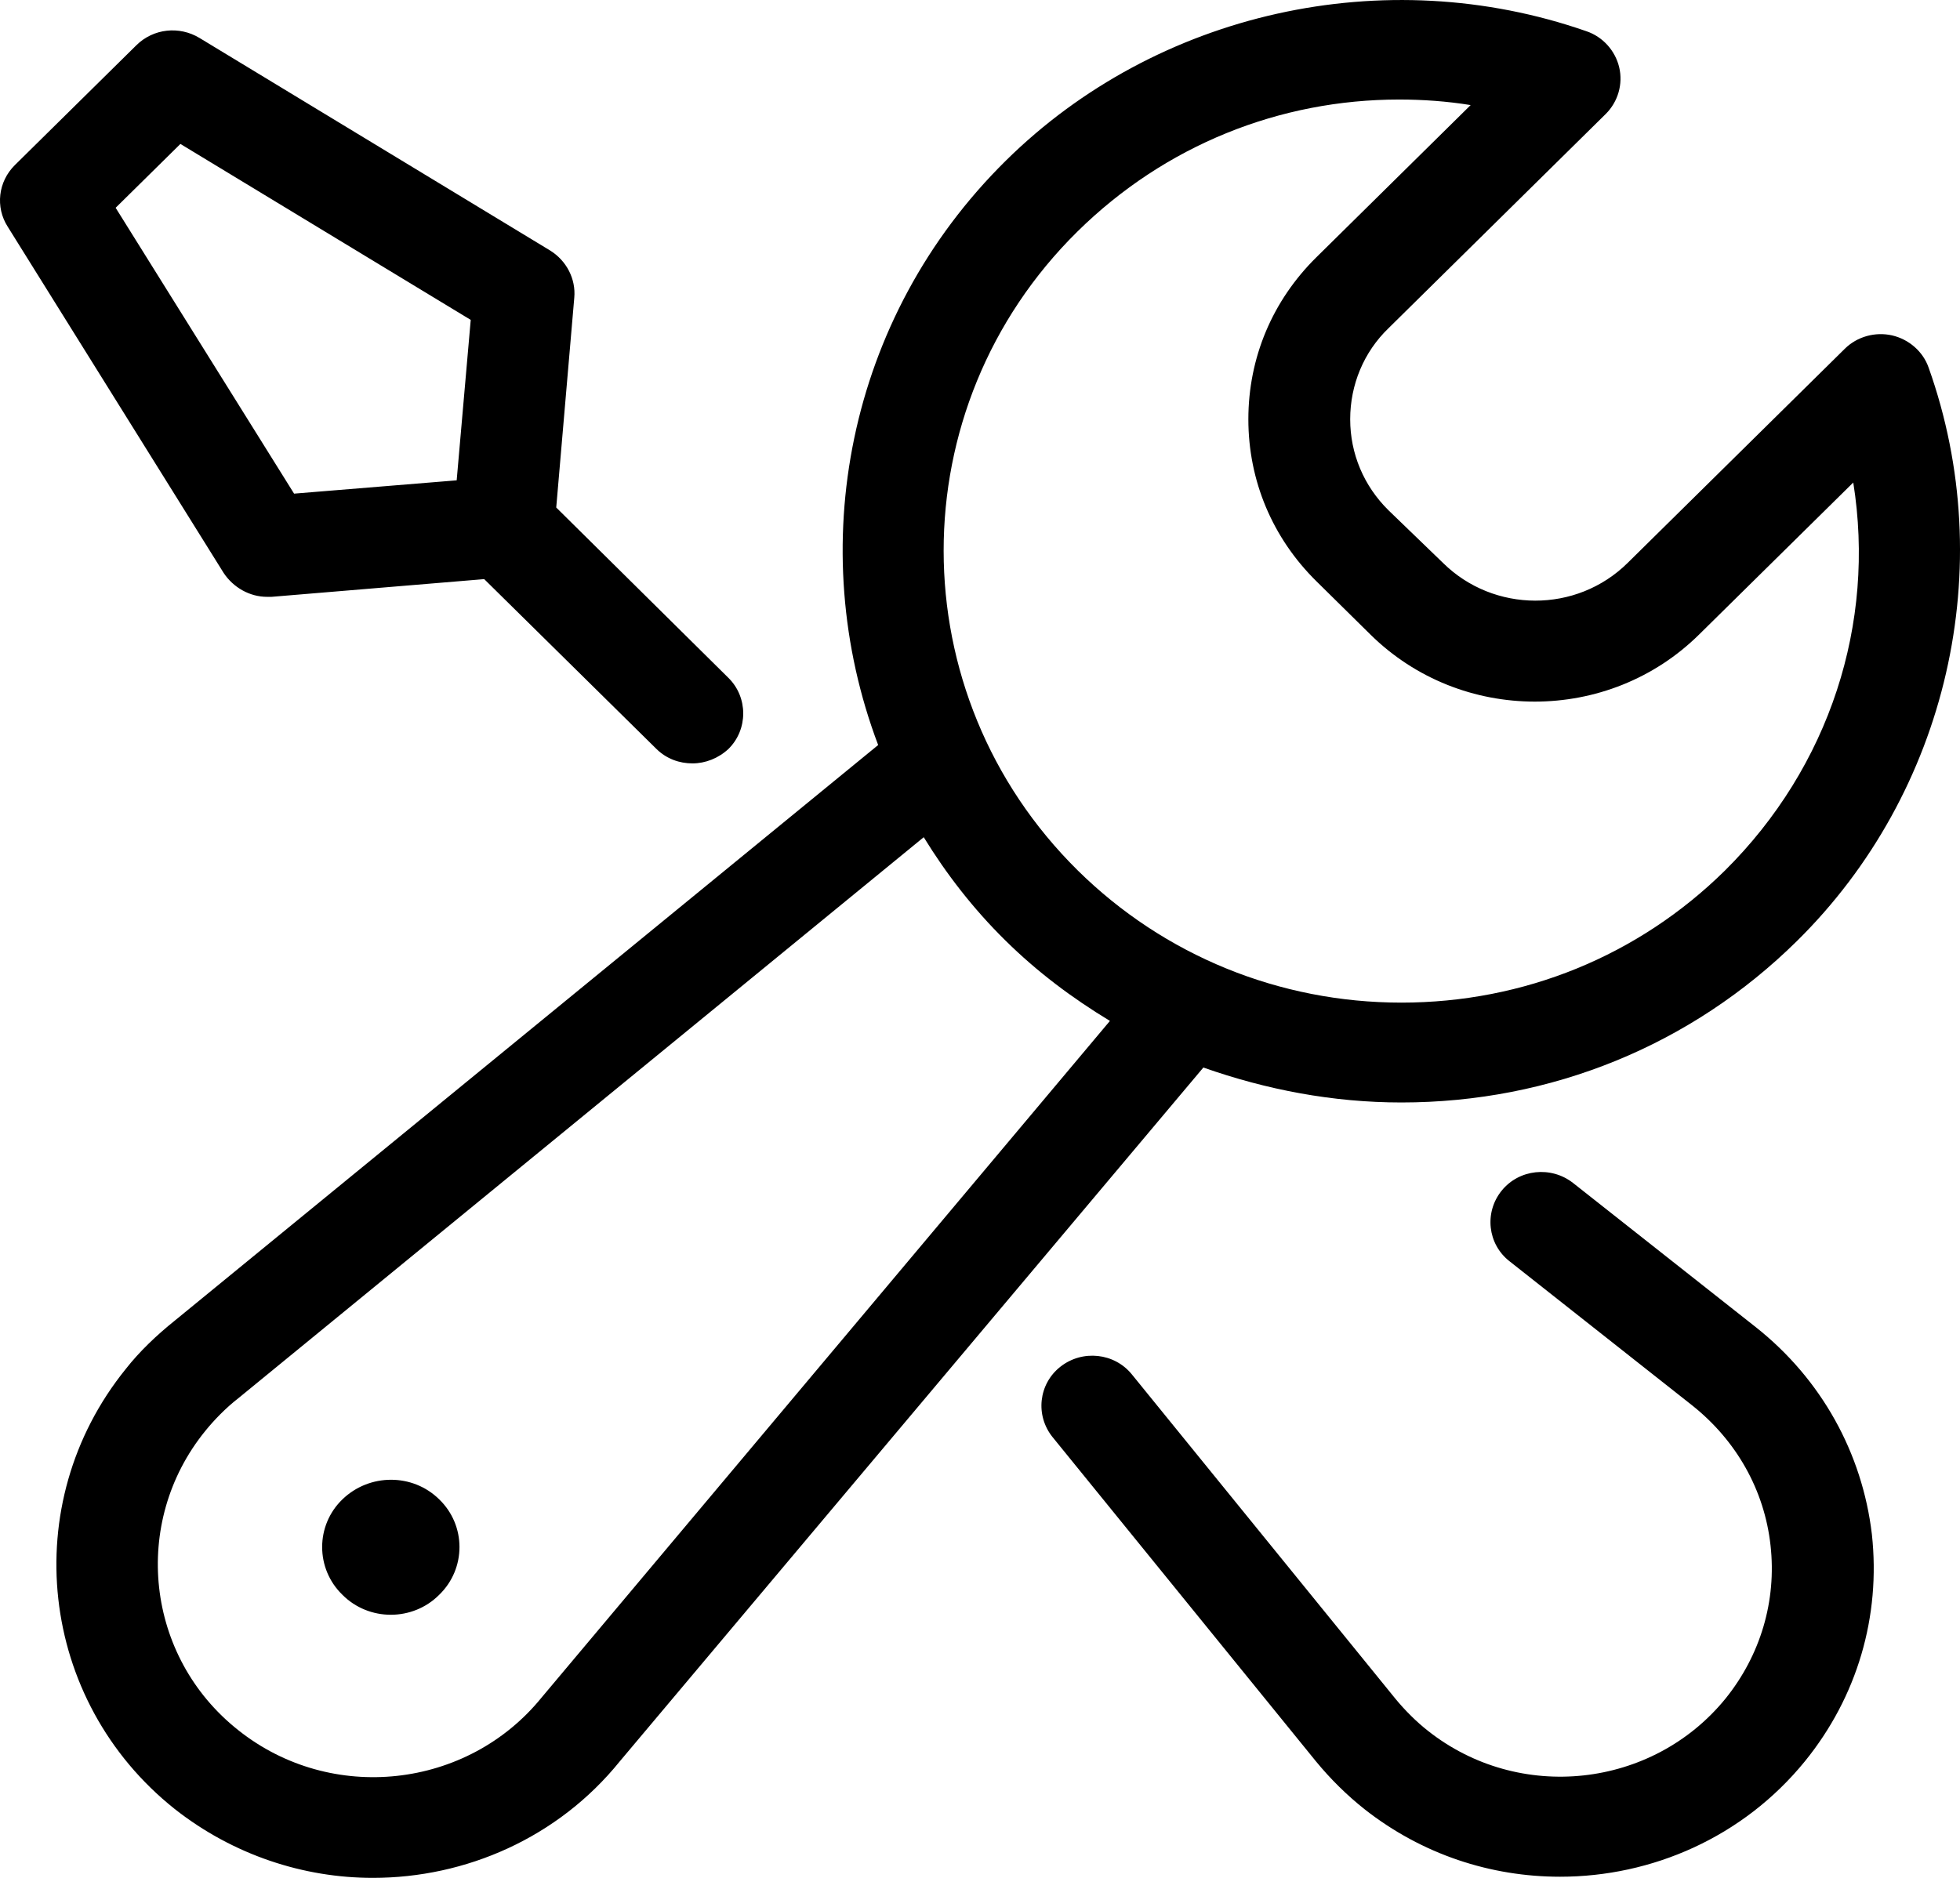 <?xml version="1.0" encoding="UTF-8"?> <svg xmlns="http://www.w3.org/2000/svg" width="24" height="23" viewBox="0 0 24 23" fill="none"><path d="M3.27 7.31C3.291 7.31 3.304 7.31 3.325 7.31L5.929 7.093L8.038 9.173C8.162 9.295 8.32 9.35 8.479 9.35C8.637 9.35 8.796 9.288 8.92 9.173C9.161 8.935 9.161 8.541 8.92 8.303L6.811 6.216L7.032 3.646C7.053 3.415 6.935 3.191 6.736 3.068L2.443 0.465C2.195 0.315 1.878 0.349 1.671 0.553L0.183 2.021C-0.024 2.225 -0.058 2.538 0.094 2.776L2.739 7.018C2.857 7.195 3.056 7.31 3.27 7.31ZM2.209 1.763L5.764 3.918L5.592 5.883L3.601 6.046L1.416 2.545L2.209 1.763ZM21.501 16.256L19.262 14.489C18.993 14.278 18.6 14.319 18.387 14.584C18.173 14.849 18.215 15.237 18.483 15.447L20.723 17.215C21.26 17.643 21.605 18.248 21.68 18.928C21.756 19.608 21.556 20.274 21.129 20.804C20.233 21.905 18.6 22.082 17.484 21.198C17.346 21.09 17.202 20.947 17.085 20.804L13.86 16.834C13.646 16.569 13.254 16.528 12.985 16.739C12.716 16.95 12.675 17.337 12.889 17.602L16.113 21.572C16.292 21.79 16.492 21.987 16.706 22.157C17.415 22.715 18.256 22.986 19.103 22.986C20.226 22.986 21.343 22.504 22.101 21.572C22.741 20.784 23.031 19.798 22.921 18.792C22.803 17.793 22.3 16.889 21.501 16.256ZM17.16 13.503C18.993 13.503 20.709 12.803 22.004 11.525C23.851 9.703 24.485 6.943 23.616 4.503C23.547 4.305 23.375 4.156 23.169 4.108C22.962 4.061 22.741 4.122 22.59 4.271L19.93 6.895C19.303 7.514 18.29 7.507 17.67 6.895L17.002 6.25C16.699 5.951 16.533 5.556 16.533 5.135C16.533 4.713 16.699 4.312 17.002 4.02L19.662 1.396C19.813 1.246 19.875 1.029 19.827 0.825C19.779 0.621 19.627 0.451 19.427 0.383C16.954 -0.48 14.163 0.145 12.317 1.967C10.36 3.898 9.843 6.719 10.753 9.125L2.14 16.175C1.919 16.352 1.706 16.555 1.541 16.766C0.204 18.418 0.473 20.831 2.14 22.157C2.857 22.721 3.718 23 4.565 23C5.702 23 6.832 22.511 7.59 21.572L14.735 13.075C15.507 13.347 16.32 13.503 17.16 13.503ZM13.192 2.837C14.267 1.777 15.672 1.219 17.133 1.219C17.422 1.219 17.718 1.24 18.008 1.287L16.12 3.15C15.582 3.68 15.286 4.38 15.286 5.135C15.286 5.889 15.582 6.59 16.12 7.12L16.781 7.772C17.891 8.867 19.696 8.867 20.805 7.772L22.693 5.91C22.969 7.636 22.404 9.39 21.122 10.662C20.061 11.709 18.655 12.28 17.16 12.28C15.665 12.28 14.253 11.702 13.198 10.662C11.008 8.5 11.008 4.992 13.192 2.837ZM6.632 20.791C5.723 21.912 4.055 22.096 2.919 21.192C1.782 20.294 1.603 18.649 2.512 17.528C2.622 17.392 2.767 17.242 2.925 17.12L11.311 10.254C11.586 10.702 11.917 11.131 12.31 11.518C12.703 11.906 13.13 12.225 13.591 12.504L6.632 20.791ZM4.193 18.364C3.862 18.683 3.862 19.213 4.193 19.533C4.517 19.859 5.054 19.859 5.378 19.533C5.709 19.213 5.709 18.683 5.378 18.364C5.054 18.044 4.524 18.044 4.193 18.364Z" fill="black"></path></svg> 